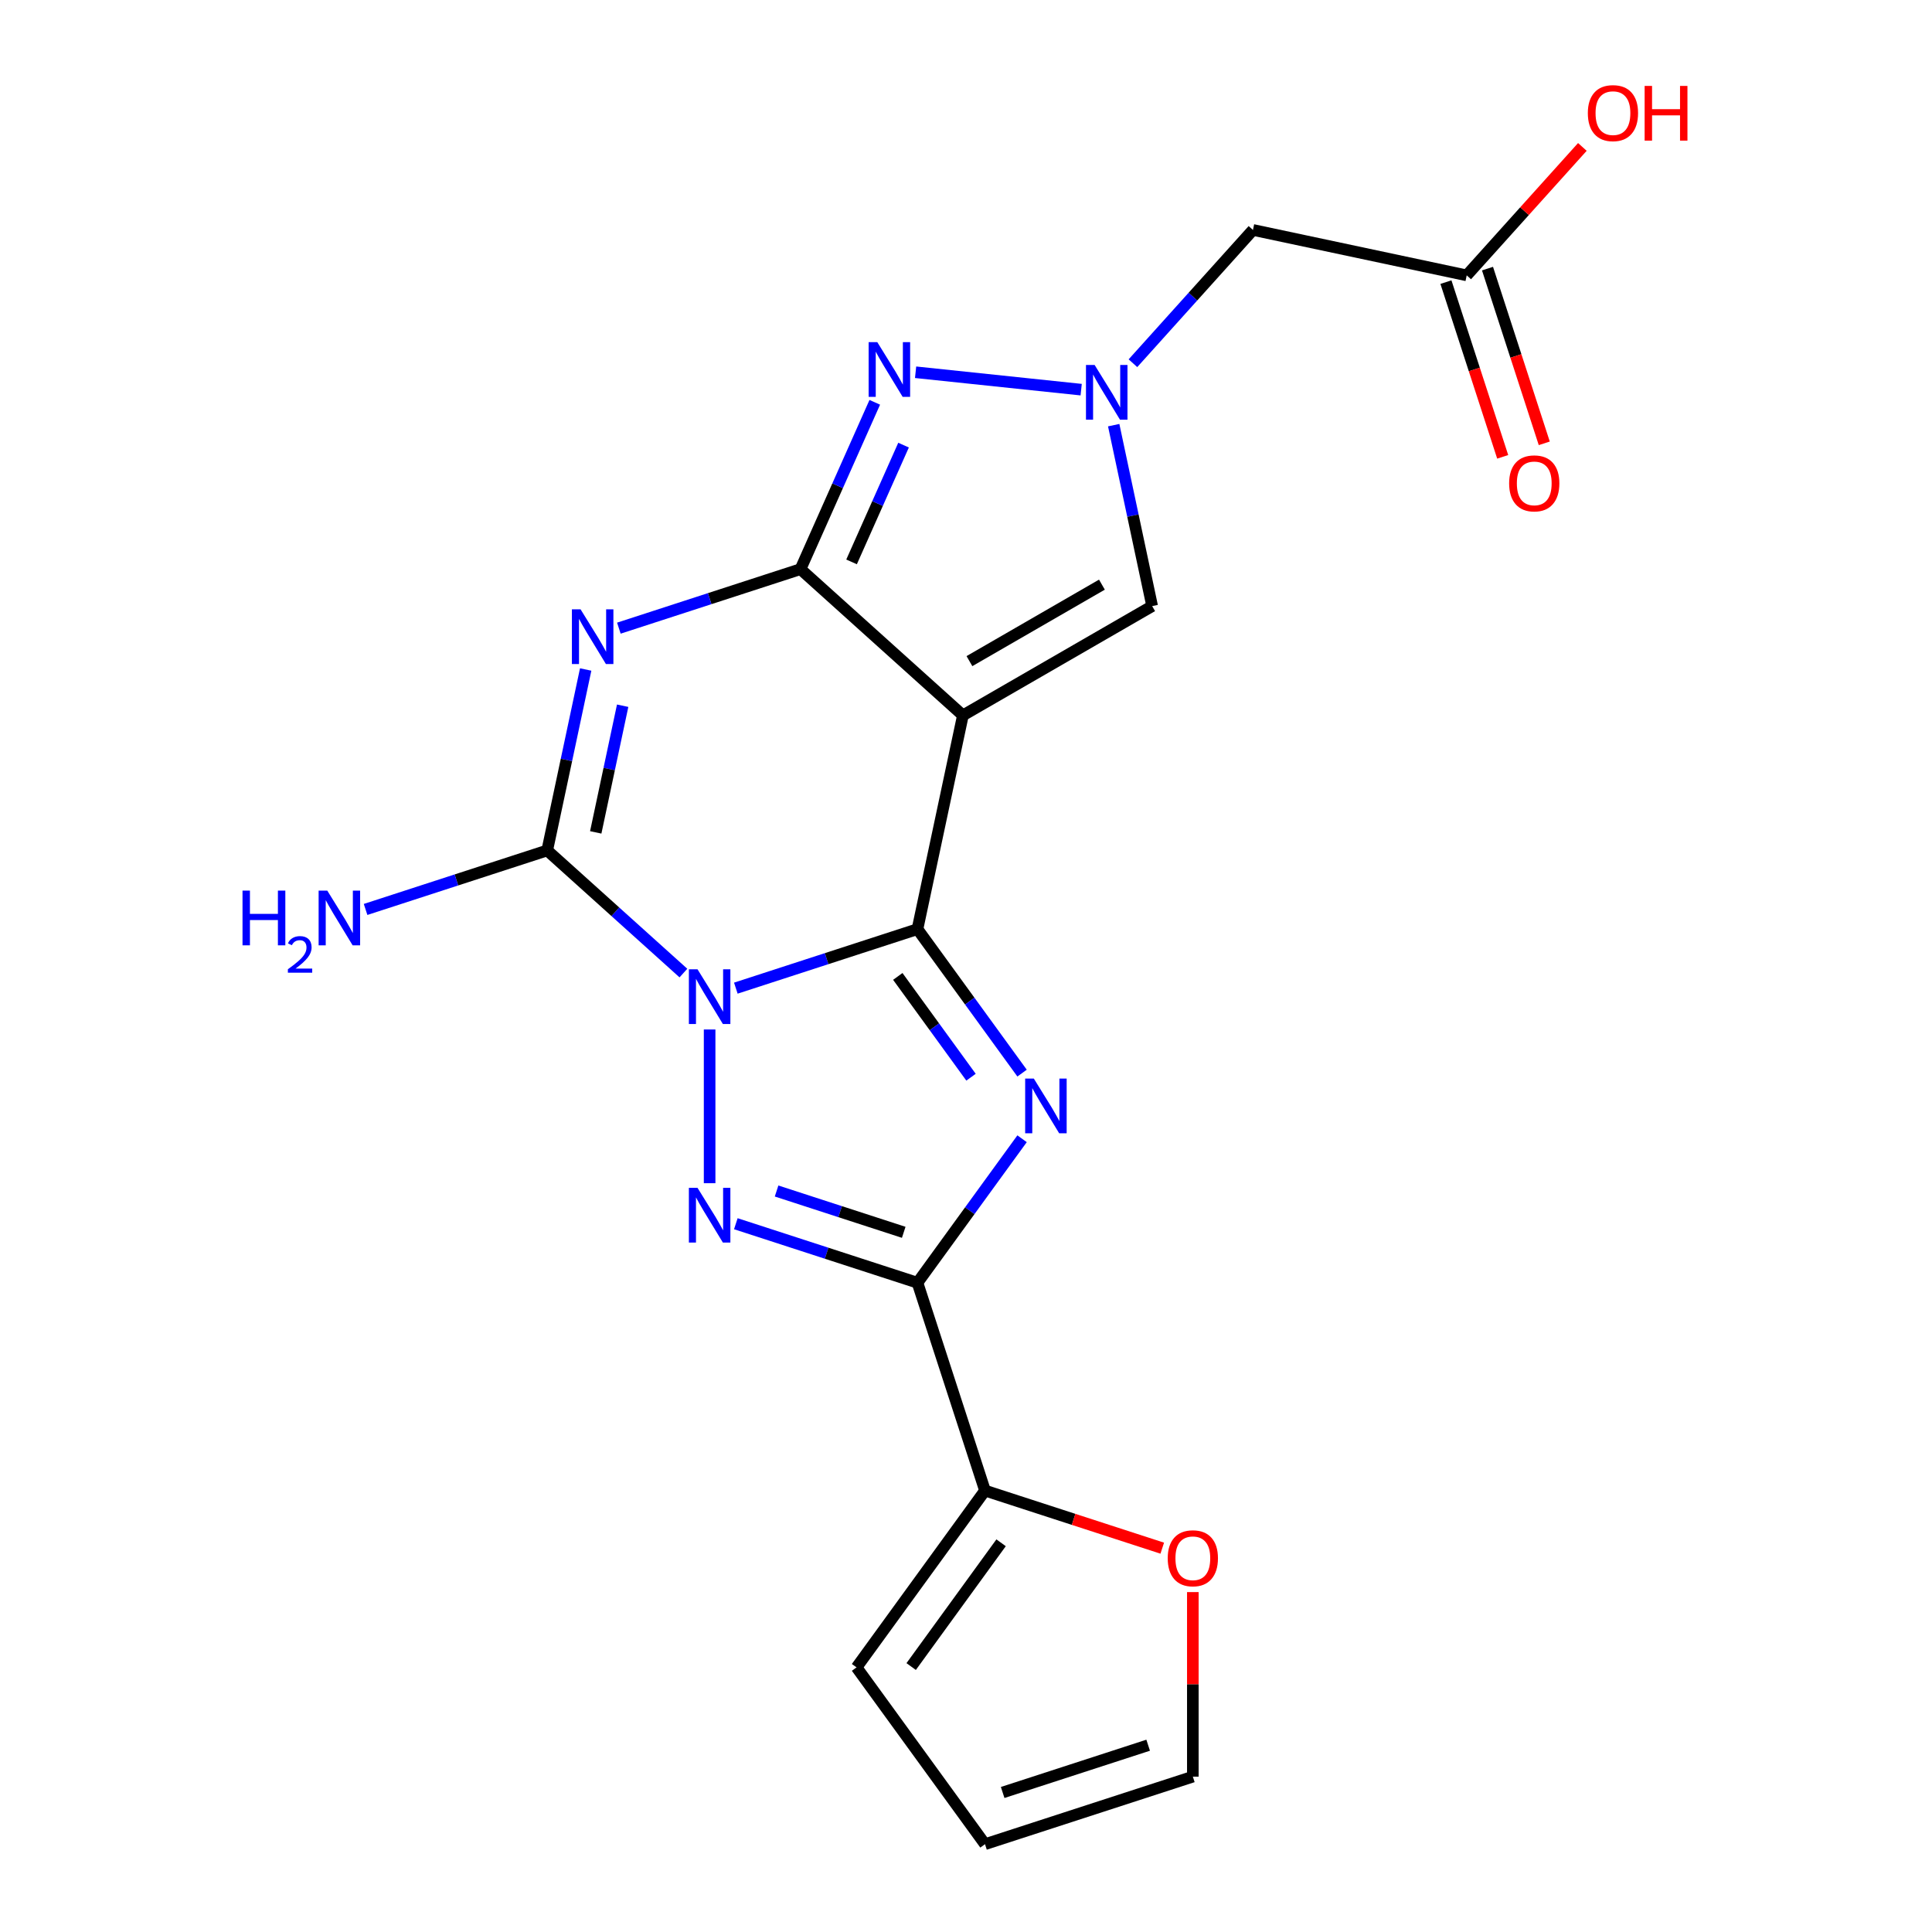 <?xml version='1.0' encoding='iso-8859-1'?>
<svg version='1.1' baseProfile='full'
              xmlns='http://www.w3.org/2000/svg'
                      xmlns:rdkit='http://www.rdkit.org/xml'
                      xmlns:xlink='http://www.w3.org/1999/xlink'
                  xml:space='preserve'
width='1000px' height='1000px' viewBox='0 0 1000 1000'>
<!-- END OF HEADER -->
<rect style='opacity:1.0;fill:#FFFFFF;stroke:none' width='1000' height='1000' x='0' y='0'> </rect>
<path class='bond-0' d='M 380.867,511.464 L 427.872,496.191' style='fill:none;fill-rule:evenodd;stroke:#0000FF;stroke-width:6px;stroke-linecap:butt;stroke-linejoin:miter;stroke-opacity:1' />
<path class='bond-0' d='M 427.872,496.191 L 474.878,480.918' style='fill:none;fill-rule:evenodd;stroke:#000000;stroke-width:6px;stroke-linecap:butt;stroke-linejoin:miter;stroke-opacity:1' />
<path class='bond-5' d='M 367.299,532.861 L 367.299,612.425' style='fill:none;fill-rule:evenodd;stroke:#0000FF;stroke-width:6px;stroke-linecap:butt;stroke-linejoin:miter;stroke-opacity:1' />
<path class='bond-6' d='M 353.731,503.656 L 318.485,471.92' style='fill:none;fill-rule:evenodd;stroke:#0000FF;stroke-width:6px;stroke-linecap:butt;stroke-linejoin:miter;stroke-opacity:1' />
<path class='bond-6' d='M 318.485,471.92 L 283.238,440.184' style='fill:none;fill-rule:evenodd;stroke:#000000;stroke-width:6px;stroke-linecap:butt;stroke-linejoin:miter;stroke-opacity:1' />
<path class='bond-1' d='M 474.878,480.918 L 498.396,370.275' style='fill:none;fill-rule:evenodd;stroke:#000000;stroke-width:6px;stroke-linecap:butt;stroke-linejoin:miter;stroke-opacity:1' />
<path class='bond-2' d='M 474.878,480.918 L 501.95,518.18' style='fill:none;fill-rule:evenodd;stroke:#000000;stroke-width:6px;stroke-linecap:butt;stroke-linejoin:miter;stroke-opacity:1' />
<path class='bond-2' d='M 501.95,518.18 L 529.023,555.442' style='fill:none;fill-rule:evenodd;stroke:#0000FF;stroke-width:6px;stroke-linecap:butt;stroke-linejoin:miter;stroke-opacity:1' />
<path class='bond-2' d='M 464.697,505.394 L 483.648,531.478' style='fill:none;fill-rule:evenodd;stroke:#000000;stroke-width:6px;stroke-linecap:butt;stroke-linejoin:miter;stroke-opacity:1' />
<path class='bond-2' d='M 483.648,531.478 L 502.599,557.561' style='fill:none;fill-rule:evenodd;stroke:#0000FF;stroke-width:6px;stroke-linecap:butt;stroke-linejoin:miter;stroke-opacity:1' />
<path class='bond-10' d='M 498.396,370.275 L 596.356,313.717' style='fill:none;fill-rule:evenodd;stroke:#000000;stroke-width:6px;stroke-linecap:butt;stroke-linejoin:miter;stroke-opacity:1' />
<path class='bond-10' d='M 501.778,342.199 L 570.351,302.609' style='fill:none;fill-rule:evenodd;stroke:#000000;stroke-width:6px;stroke-linecap:butt;stroke-linejoin:miter;stroke-opacity:1' />
<path class='bond-22' d='M 498.396,370.275 L 414.335,294.586' style='fill:none;fill-rule:evenodd;stroke:#000000;stroke-width:6px;stroke-linecap:butt;stroke-linejoin:miter;stroke-opacity:1' />
<path class='bond-21' d='M 529.023,589.418 L 501.95,626.68' style='fill:none;fill-rule:evenodd;stroke:#0000FF;stroke-width:6px;stroke-linecap:butt;stroke-linejoin:miter;stroke-opacity:1' />
<path class='bond-21' d='M 501.95,626.68 L 474.878,663.942' style='fill:none;fill-rule:evenodd;stroke:#000000;stroke-width:6px;stroke-linecap:butt;stroke-linejoin:miter;stroke-opacity:1' />
<path class='bond-3' d='M 414.335,294.586 L 367.329,309.859' style='fill:none;fill-rule:evenodd;stroke:#000000;stroke-width:6px;stroke-linecap:butt;stroke-linejoin:miter;stroke-opacity:1' />
<path class='bond-3' d='M 367.329,309.859 L 320.324,325.132' style='fill:none;fill-rule:evenodd;stroke:#0000FF;stroke-width:6px;stroke-linecap:butt;stroke-linejoin:miter;stroke-opacity:1' />
<path class='bond-8' d='M 414.335,294.586 L 433.557,251.412' style='fill:none;fill-rule:evenodd;stroke:#000000;stroke-width:6px;stroke-linecap:butt;stroke-linejoin:miter;stroke-opacity:1' />
<path class='bond-8' d='M 433.557,251.412 L 452.78,208.238' style='fill:none;fill-rule:evenodd;stroke:#0000FF;stroke-width:6px;stroke-linecap:butt;stroke-linejoin:miter;stroke-opacity:1' />
<path class='bond-8' d='M 440.769,290.836 L 454.224,260.614' style='fill:none;fill-rule:evenodd;stroke:#000000;stroke-width:6px;stroke-linecap:butt;stroke-linejoin:miter;stroke-opacity:1' />
<path class='bond-8' d='M 454.224,260.614 L 467.68,230.392' style='fill:none;fill-rule:evenodd;stroke:#0000FF;stroke-width:6px;stroke-linecap:butt;stroke-linejoin:miter;stroke-opacity:1' />
<path class='bond-4' d='M 303.145,346.528 L 293.192,393.356' style='fill:none;fill-rule:evenodd;stroke:#0000FF;stroke-width:6px;stroke-linecap:butt;stroke-linejoin:miter;stroke-opacity:1' />
<path class='bond-4' d='M 293.192,393.356 L 283.238,440.184' style='fill:none;fill-rule:evenodd;stroke:#000000;stroke-width:6px;stroke-linecap:butt;stroke-linejoin:miter;stroke-opacity:1' />
<path class='bond-4' d='M 322.288,365.28 L 315.32,398.06' style='fill:none;fill-rule:evenodd;stroke:#0000FF;stroke-width:6px;stroke-linecap:butt;stroke-linejoin:miter;stroke-opacity:1' />
<path class='bond-4' d='M 315.32,398.06 L 308.353,430.839' style='fill:none;fill-rule:evenodd;stroke:#000000;stroke-width:6px;stroke-linecap:butt;stroke-linejoin:miter;stroke-opacity:1' />
<path class='bond-7' d='M 380.867,633.396 L 427.872,648.669' style='fill:none;fill-rule:evenodd;stroke:#0000FF;stroke-width:6px;stroke-linecap:butt;stroke-linejoin:miter;stroke-opacity:1' />
<path class='bond-7' d='M 427.872,648.669 L 474.878,663.942' style='fill:none;fill-rule:evenodd;stroke:#000000;stroke-width:6px;stroke-linecap:butt;stroke-linejoin:miter;stroke-opacity:1' />
<path class='bond-7' d='M 401.959,616.462 L 434.863,627.154' style='fill:none;fill-rule:evenodd;stroke:#0000FF;stroke-width:6px;stroke-linecap:butt;stroke-linejoin:miter;stroke-opacity:1' />
<path class='bond-7' d='M 434.863,627.154 L 467.767,637.845' style='fill:none;fill-rule:evenodd;stroke:#000000;stroke-width:6px;stroke-linecap:butt;stroke-linejoin:miter;stroke-opacity:1' />
<path class='bond-15' d='M 283.238,440.184 L 236.233,455.457' style='fill:none;fill-rule:evenodd;stroke:#000000;stroke-width:6px;stroke-linecap:butt;stroke-linejoin:miter;stroke-opacity:1' />
<path class='bond-15' d='M 236.233,455.457 L 189.227,470.73' style='fill:none;fill-rule:evenodd;stroke:#0000FF;stroke-width:6px;stroke-linecap:butt;stroke-linejoin:miter;stroke-opacity:1' />
<path class='bond-11' d='M 474.878,663.942 L 509.832,771.521' style='fill:none;fill-rule:evenodd;stroke:#000000;stroke-width:6px;stroke-linecap:butt;stroke-linejoin:miter;stroke-opacity:1' />
<path class='bond-23' d='M 473.911,192.676 L 559.612,201.684' style='fill:none;fill-rule:evenodd;stroke:#0000FF;stroke-width:6px;stroke-linecap:butt;stroke-linejoin:miter;stroke-opacity:1' />
<path class='bond-9' d='M 576.449,220.062 L 586.403,266.89' style='fill:none;fill-rule:evenodd;stroke:#0000FF;stroke-width:6px;stroke-linecap:butt;stroke-linejoin:miter;stroke-opacity:1' />
<path class='bond-9' d='M 586.403,266.89 L 596.356,313.717' style='fill:none;fill-rule:evenodd;stroke:#000000;stroke-width:6px;stroke-linecap:butt;stroke-linejoin:miter;stroke-opacity:1' />
<path class='bond-12' d='M 586.406,188.005 L 617.467,153.509' style='fill:none;fill-rule:evenodd;stroke:#0000FF;stroke-width:6px;stroke-linecap:butt;stroke-linejoin:miter;stroke-opacity:1' />
<path class='bond-12' d='M 617.467,153.509 L 648.527,119.013' style='fill:none;fill-rule:evenodd;stroke:#000000;stroke-width:6px;stroke-linecap:butt;stroke-linejoin:miter;stroke-opacity:1' />
<path class='bond-14' d='M 509.832,771.521 L 555.708,786.427' style='fill:none;fill-rule:evenodd;stroke:#000000;stroke-width:6px;stroke-linecap:butt;stroke-linejoin:miter;stroke-opacity:1' />
<path class='bond-14' d='M 555.708,786.427 L 601.583,801.333' style='fill:none;fill-rule:evenodd;stroke:#FF0000;stroke-width:6px;stroke-linecap:butt;stroke-linejoin:miter;stroke-opacity:1' />
<path class='bond-16' d='M 509.832,771.521 L 443.345,863.033' style='fill:none;fill-rule:evenodd;stroke:#000000;stroke-width:6px;stroke-linecap:butt;stroke-linejoin:miter;stroke-opacity:1' />
<path class='bond-16' d='M 518.162,798.546 L 471.621,862.604' style='fill:none;fill-rule:evenodd;stroke:#000000;stroke-width:6px;stroke-linecap:butt;stroke-linejoin:miter;stroke-opacity:1' />
<path class='bond-13' d='M 648.527,119.013 L 759.171,142.531' style='fill:none;fill-rule:evenodd;stroke:#000000;stroke-width:6px;stroke-linecap:butt;stroke-linejoin:miter;stroke-opacity:1' />
<path class='bond-19' d='M 748.413,146.026 L 763.104,191.242' style='fill:none;fill-rule:evenodd;stroke:#000000;stroke-width:6px;stroke-linecap:butt;stroke-linejoin:miter;stroke-opacity:1' />
<path class='bond-19' d='M 763.104,191.242 L 777.796,236.458' style='fill:none;fill-rule:evenodd;stroke:#FF0000;stroke-width:6px;stroke-linecap:butt;stroke-linejoin:miter;stroke-opacity:1' />
<path class='bond-19' d='M 769.929,139.036 L 784.62,184.251' style='fill:none;fill-rule:evenodd;stroke:#000000;stroke-width:6px;stroke-linecap:butt;stroke-linejoin:miter;stroke-opacity:1' />
<path class='bond-19' d='M 784.62,184.251 L 799.311,229.467' style='fill:none;fill-rule:evenodd;stroke:#FF0000;stroke-width:6px;stroke-linecap:butt;stroke-linejoin:miter;stroke-opacity:1' />
<path class='bond-20' d='M 759.171,142.531 L 789.101,109.29' style='fill:none;fill-rule:evenodd;stroke:#000000;stroke-width:6px;stroke-linecap:butt;stroke-linejoin:miter;stroke-opacity:1' />
<path class='bond-20' d='M 789.101,109.29 L 819.032,76.049' style='fill:none;fill-rule:evenodd;stroke:#FF0000;stroke-width:6px;stroke-linecap:butt;stroke-linejoin:miter;stroke-opacity:1' />
<path class='bond-17' d='M 617.411,824.064 L 617.411,871.827' style='fill:none;fill-rule:evenodd;stroke:#FF0000;stroke-width:6px;stroke-linecap:butt;stroke-linejoin:miter;stroke-opacity:1' />
<path class='bond-17' d='M 617.411,871.827 L 617.411,919.591' style='fill:none;fill-rule:evenodd;stroke:#000000;stroke-width:6px;stroke-linecap:butt;stroke-linejoin:miter;stroke-opacity:1' />
<path class='bond-18' d='M 443.345,863.033 L 509.832,954.545' style='fill:none;fill-rule:evenodd;stroke:#000000;stroke-width:6px;stroke-linecap:butt;stroke-linejoin:miter;stroke-opacity:1' />
<path class='bond-24' d='M 617.411,919.591 L 509.832,954.545' style='fill:none;fill-rule:evenodd;stroke:#000000;stroke-width:6px;stroke-linecap:butt;stroke-linejoin:miter;stroke-opacity:1' />
<path class='bond-24' d='M 594.284,903.318 L 518.978,927.786' style='fill:none;fill-rule:evenodd;stroke:#000000;stroke-width:6px;stroke-linecap:butt;stroke-linejoin:miter;stroke-opacity:1' />
<path  class='atom-0' d='M 361.039 501.713
L 370.319 516.713
Q 371.239 518.193, 372.719 520.873
Q 374.199 523.553, 374.279 523.713
L 374.279 501.713
L 378.039 501.713
L 378.039 530.033
L 374.159 530.033
L 364.199 513.633
Q 363.039 511.713, 361.799 509.513
Q 360.599 507.313, 360.239 506.633
L 360.239 530.033
L 356.559 530.033
L 356.559 501.713
L 361.039 501.713
' fill='#0000FF'/>
<path  class='atom-3' d='M 535.105 558.27
L 544.385 573.27
Q 545.305 574.75, 546.785 577.43
Q 548.265 580.11, 548.345 580.27
L 548.345 558.27
L 552.105 558.27
L 552.105 586.59
L 548.225 586.59
L 538.265 570.19
Q 537.105 568.27, 535.865 566.07
Q 534.665 563.87, 534.305 563.19
L 534.305 586.59
L 530.625 586.59
L 530.625 558.27
L 535.105 558.27
' fill='#0000FF'/>
<path  class='atom-5' d='M 300.496 315.381
L 309.776 330.381
Q 310.696 331.861, 312.176 334.541
Q 313.656 337.221, 313.736 337.381
L 313.736 315.381
L 317.496 315.381
L 317.496 343.701
L 313.616 343.701
L 303.656 327.301
Q 302.496 325.381, 301.256 323.181
Q 300.056 320.981, 299.696 320.301
L 299.696 343.701
L 296.016 343.701
L 296.016 315.381
L 300.496 315.381
' fill='#0000FF'/>
<path  class='atom-6' d='M 361.039 614.828
L 370.319 629.828
Q 371.239 631.308, 372.719 633.988
Q 374.199 636.668, 374.279 636.828
L 374.279 614.828
L 378.039 614.828
L 378.039 643.148
L 374.159 643.148
L 364.199 626.748
Q 363.039 624.828, 361.799 622.628
Q 360.599 620.428, 360.239 619.748
L 360.239 643.148
L 356.559 643.148
L 356.559 614.828
L 361.039 614.828
' fill='#0000FF'/>
<path  class='atom-9' d='M 454.083 177.09
L 463.363 192.09
Q 464.283 193.57, 465.763 196.25
Q 467.243 198.93, 467.323 199.09
L 467.323 177.09
L 471.083 177.09
L 471.083 205.41
L 467.203 205.41
L 457.243 189.01
Q 456.083 187.09, 454.843 184.89
Q 453.643 182.69, 453.283 182.01
L 453.283 205.41
L 449.603 205.41
L 449.603 177.09
L 454.083 177.09
' fill='#0000FF'/>
<path  class='atom-10' d='M 566.579 188.914
L 575.859 203.914
Q 576.779 205.394, 578.259 208.074
Q 579.739 210.754, 579.819 210.914
L 579.819 188.914
L 583.579 188.914
L 583.579 217.234
L 579.699 217.234
L 569.739 200.834
Q 568.579 198.914, 567.339 196.714
Q 566.139 194.514, 565.779 193.834
L 565.779 217.234
L 562.099 217.234
L 562.099 188.914
L 566.579 188.914
' fill='#0000FF'/>
<path  class='atom-15' d='M 604.411 806.556
Q 604.411 799.756, 607.771 795.956
Q 611.131 792.156, 617.411 792.156
Q 623.691 792.156, 627.051 795.956
Q 630.411 799.756, 630.411 806.556
Q 630.411 813.436, 627.011 817.356
Q 623.611 821.236, 617.411 821.236
Q 611.171 821.236, 607.771 817.356
Q 604.411 813.476, 604.411 806.556
M 617.411 818.036
Q 621.731 818.036, 624.051 815.156
Q 626.411 812.236, 626.411 806.556
Q 626.411 800.996, 624.051 798.196
Q 621.731 795.356, 617.411 795.356
Q 613.091 795.356, 610.731 798.156
Q 608.411 800.956, 608.411 806.556
Q 608.411 812.276, 610.731 815.156
Q 613.091 818.036, 617.411 818.036
' fill='#FF0000'/>
<path  class='atom-16' d='M 125.526 460.978
L 129.366 460.978
L 129.366 473.018
L 143.846 473.018
L 143.846 460.978
L 147.686 460.978
L 147.686 489.298
L 143.846 489.298
L 143.846 476.218
L 129.366 476.218
L 129.366 489.298
L 125.526 489.298
L 125.526 460.978
' fill='#0000FF'/>
<path  class='atom-16' d='M 149.059 488.305
Q 149.746 486.536, 151.382 485.559
Q 153.019 484.556, 155.29 484.556
Q 158.114 484.556, 159.698 486.087
Q 161.282 487.618, 161.282 490.338
Q 161.282 493.11, 159.223 495.697
Q 157.19 498.284, 152.966 501.346
L 161.599 501.346
L 161.599 503.458
L 149.006 503.458
L 149.006 501.69
Q 152.491 499.208, 154.55 497.36
Q 156.636 495.512, 157.639 493.849
Q 158.642 492.186, 158.642 490.47
Q 158.642 488.674, 157.745 487.671
Q 156.847 486.668, 155.29 486.668
Q 153.785 486.668, 152.782 487.275
Q 151.778 487.882, 151.066 489.229
L 149.059 488.305
' fill='#0000FF'/>
<path  class='atom-16' d='M 169.399 460.978
L 178.679 475.978
Q 179.599 477.458, 181.079 480.138
Q 182.559 482.818, 182.639 482.978
L 182.639 460.978
L 186.399 460.978
L 186.399 489.298
L 182.519 489.298
L 172.559 472.898
Q 171.399 470.978, 170.159 468.778
Q 168.959 466.578, 168.599 465.898
L 168.599 489.298
L 164.919 489.298
L 164.919 460.978
L 169.399 460.978
' fill='#0000FF'/>
<path  class='atom-20' d='M 781.125 250.19
Q 781.125 243.39, 784.485 239.59
Q 787.845 235.79, 794.125 235.79
Q 800.405 235.79, 803.765 239.59
Q 807.125 243.39, 807.125 250.19
Q 807.125 257.07, 803.725 260.99
Q 800.325 264.87, 794.125 264.87
Q 787.885 264.87, 784.485 260.99
Q 781.125 257.11, 781.125 250.19
M 794.125 261.67
Q 798.445 261.67, 800.765 258.79
Q 803.125 255.87, 803.125 250.19
Q 803.125 244.63, 800.765 241.83
Q 798.445 238.99, 794.125 238.99
Q 789.805 238.99, 787.445 241.79
Q 785.125 244.59, 785.125 250.19
Q 785.125 255.91, 787.445 258.79
Q 789.805 261.67, 794.125 261.67
' fill='#FF0000'/>
<path  class='atom-21' d='M 821.859 58.55
Q 821.859 51.75, 825.219 47.95
Q 828.579 44.15, 834.859 44.15
Q 841.139 44.15, 844.499 47.95
Q 847.859 51.75, 847.859 58.55
Q 847.859 65.43, 844.459 69.35
Q 841.059 73.23, 834.859 73.23
Q 828.619 73.23, 825.219 69.35
Q 821.859 65.47, 821.859 58.55
M 834.859 70.03
Q 839.179 70.03, 841.499 67.15
Q 843.859 64.23, 843.859 58.55
Q 843.859 52.99, 841.499 50.19
Q 839.179 47.35, 834.859 47.35
Q 830.539 47.35, 828.179 50.15
Q 825.859 52.95, 825.859 58.55
Q 825.859 64.27, 828.179 67.15
Q 830.539 70.03, 834.859 70.03
' fill='#FF0000'/>
<path  class='atom-21' d='M 851.259 44.47
L 855.099 44.47
L 855.099 56.51
L 869.579 56.51
L 869.579 44.47
L 873.419 44.47
L 873.419 72.79
L 869.579 72.79
L 869.579 59.71
L 855.099 59.71
L 855.099 72.79
L 851.259 72.79
L 851.259 44.47
' fill='#FF0000'/>
</svg>
